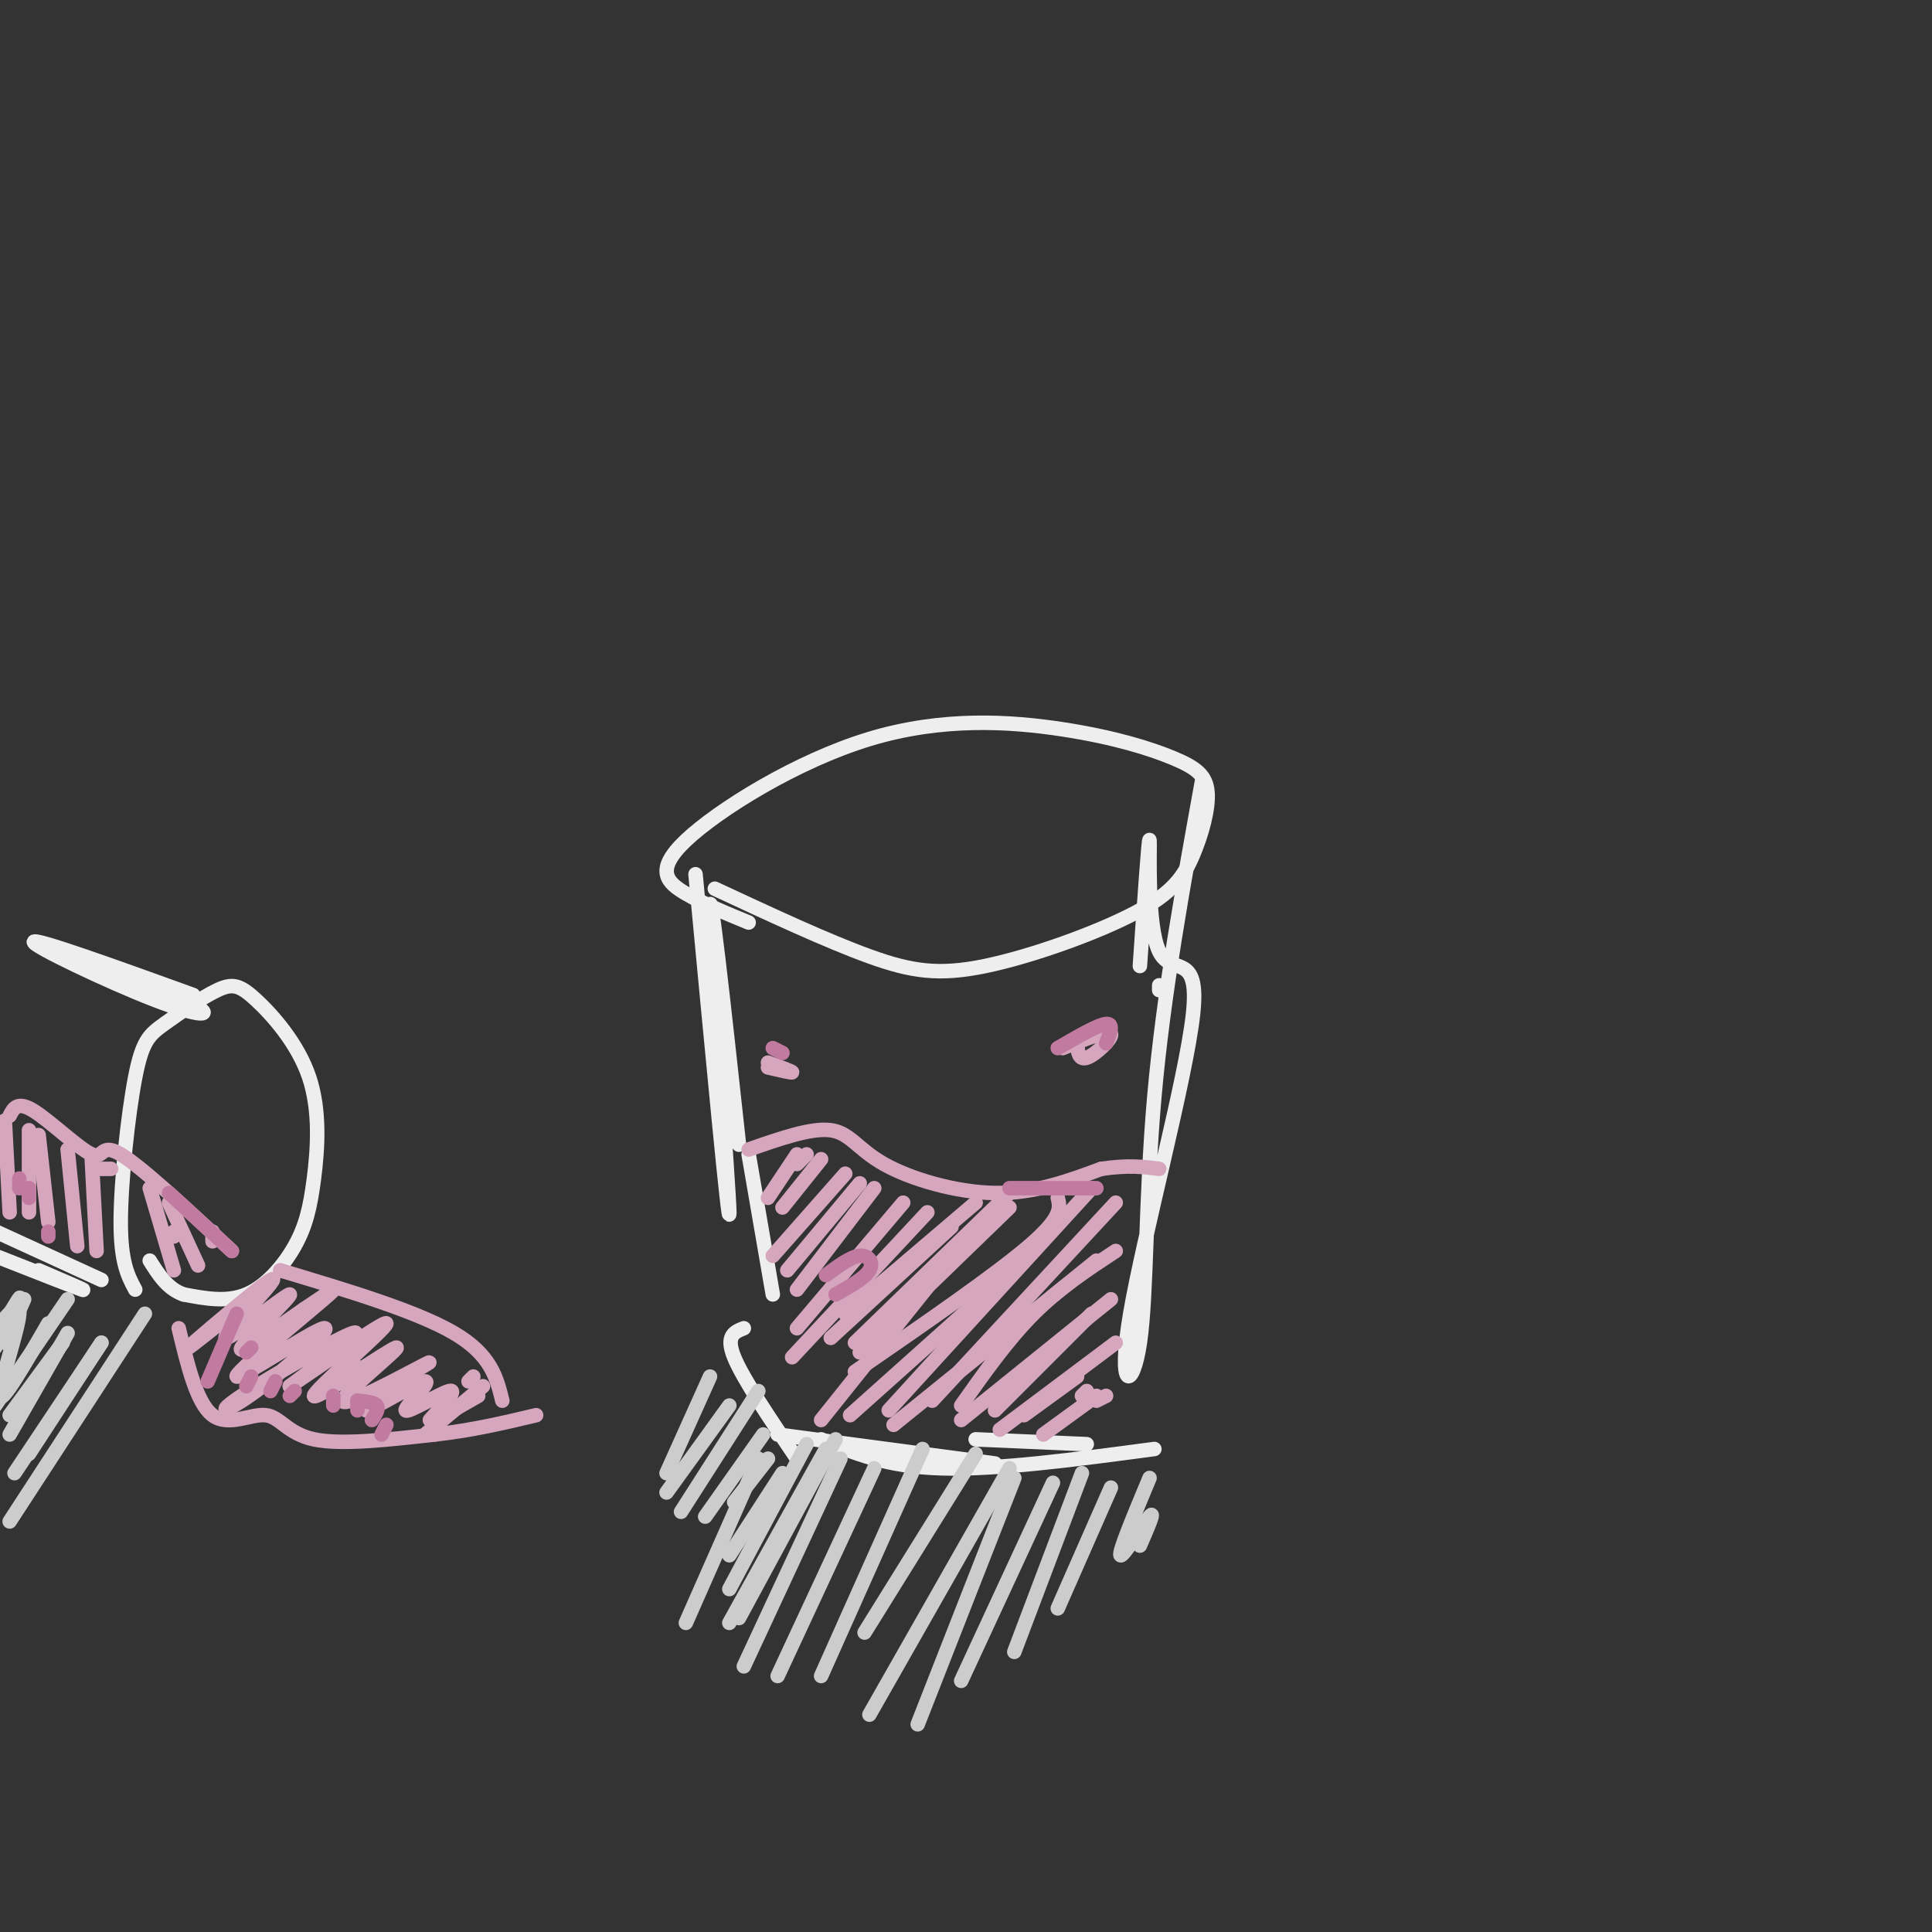 <svg viewBox='0 0 400 400' version='1.1' xmlns='http://www.w3.org/2000/svg' xmlns:xlink='http://www.w3.org/1999/xlink'><rect x="0" y="0" width="400" height="400" fill="#333333" stroke="none"/><g fill='none' stroke='#eeeeee' stroke-width='3' stroke-linecap='round' stroke-linejoin='round'><path d='M148,184c11.658,5.429 23.316,10.859 32,14c8.684,3.141 14.392,3.995 24,2c9.608,-1.995 23.114,-6.838 31,-11c7.886,-4.162 10.152,-7.644 12,-12c1.848,-4.356 3.278,-9.585 3,-13c-0.278,-3.415 -2.265,-5.017 -7,-7c-4.735,-1.983 -12.219,-4.349 -23,-6c-10.781,-1.651 -24.859,-2.587 -40,2c-15.141,4.587 -31.346,14.696 -38,21c-6.654,6.304 -3.758,8.801 0,11c3.758,2.199 8.379,4.099 13,6'/><path d='M144,181c3.533,37.511 7.067,75.022 7,70c-0.067,-5.022 -3.733,-52.578 -4,-62c-0.267,-9.422 2.867,19.289 6,48'/><path d='M249,161c-4.067,22.429 -8.135,44.858 -10,66c-1.865,21.142 -1.528,40.997 -3,51c-1.472,10.003 -4.754,10.156 -2,-6c2.754,-16.156 11.542,-48.619 13,-62c1.458,-13.381 -4.415,-7.679 -7,-13c-2.585,-5.321 -1.881,-21.663 -2,-23c-0.119,-1.337 -1.059,12.332 -2,26'/><path d='M240,204c0.000,0.000 0.000,1.000 0,1'/><path d='M155,239c0.000,0.000 5.000,29.000 5,29'/><path d='M154,275c-1.917,0.750 -3.833,1.500 -2,6c1.833,4.500 7.417,12.750 13,21'/><path d='M161,297c0.000,0.000 45.000,6.000 45,6'/><path d='M170,298c6.750,2.833 13.500,5.667 25,6c11.500,0.333 27.750,-1.833 44,-4'/><path d='M202,298c0.000,0.000 23.000,1.000 23,1'/></g>
<g fill='none' stroke='#d5a6bd' stroke-width='3' stroke-linecap='round' stroke-linejoin='round'><path d='M155,238c6.494,-2.274 12.988,-4.548 17,-4c4.012,0.548 5.542,3.917 11,7c5.458,3.083 14.845,5.881 23,6c8.155,0.119 15.077,-2.440 22,-5'/><path d='M228,242c5.667,-0.833 8.833,-0.417 12,0'/><path d='M220,217c4.733,-1.911 9.467,-3.822 10,-3c0.533,0.822 -3.133,4.378 -5,5c-1.867,0.622 -1.933,-1.689 -2,-4'/><path d='M159,221c2.500,0.583 5.000,1.167 5,1c0.000,-0.167 -2.500,-1.083 -5,-2'/><path d='M165,239c0.000,0.000 -6.000,9.000 -6,9'/><path d='M167,239c0.000,0.000 -2.000,2.000 -2,2'/><path d='M170,240c0.000,0.000 -8.000,10.000 -8,10'/><path d='M175,243c0.000,0.000 -15.000,17.000 -15,17'/><path d='M178,245c0.000,0.000 -15.000,18.000 -15,18'/><path d='M181,246c0.000,0.000 -16.000,21.000 -16,21'/><path d='M187,249c0.000,0.000 -22.000,26.000 -22,26'/><path d='M192,251c0.000,0.000 -28.000,30.000 -28,30'/><path d='M197,254c0.000,0.000 -25.000,23.000 -25,23'/><path d='M209,247c0.000,0.000 -32.000,31.000 -32,31'/><path d='M219,248c0.500,2.000 1.000,4.000 -6,10c-7.000,6.000 -21.500,16.000 -36,26'/><path d='M226,246c0.000,0.000 -42.000,46.000 -42,46'/><path d='M231,249c0.000,0.000 -38.000,41.000 -38,41'/><path d='M231,259c-5.833,3.833 -11.667,7.667 -17,13c-5.333,5.333 -10.167,12.167 -15,19'/><path d='M226,272c0.000,0.000 -20.000,20.000 -20,20'/><path d='M223,285c0.000,0.000 -11.000,8.000 -11,8'/><path d='M225,288c0.000,0.000 -1.000,1.000 -1,1'/><path d='M229,289c0.000,0.000 -2.000,1.000 -2,1'/><path d='M227,289c0.000,0.000 -11.000,8.000 -11,8'/><path d='M231,278c0.000,0.000 -24.000,18.000 -24,18'/><path d='M230,269c0.000,0.000 -31.000,25.000 -31,25'/><path d='M227,261c0.000,0.000 -42.000,34.000 -42,34'/><path d='M214,259c0.000,0.000 -38.000,34.000 -38,34'/><path d='M194,264c0.000,0.000 -24.000,30.000 -24,30'/><path d='M209,250c0.000,0.000 -31.000,30.000 -31,30'/><path d='M202,249c0.000,0.000 -27.000,23.000 -27,23'/></g>
<g fill='none' stroke='#c27ba0' stroke-width='3' stroke-linecap='round' stroke-linejoin='round'><path d='M171,264c2.578,-1.911 5.156,-3.822 7,-4c1.844,-0.178 2.956,1.378 2,3c-0.956,1.622 -3.978,3.311 -7,5'/><path d='M219,217c4.167,-2.417 8.333,-4.833 10,-5c1.667,-0.167 0.833,1.917 0,4'/><path d='M162,218c0.000,0.000 -2.000,-1.000 -2,-1'/><path d='M209,246c0.000,0.000 18.000,0.000 18,0'/></g>
<g fill='none' stroke='#eeeeee' stroke-width='3' stroke-linecap='round' stroke-linejoin='round'><path d='M28,267c-1.504,-2.799 -3.008,-5.597 -3,-14c0.008,-8.403 1.527,-22.409 3,-30c1.473,-7.591 2.901,-8.766 6,-11c3.099,-2.234 7.870,-5.527 11,-7c3.130,-1.473 4.619,-1.125 8,2c3.381,3.125 8.655,9.028 11,16c2.345,6.972 1.763,15.013 1,21c-0.763,5.987 -1.705,9.920 -4,14c-2.295,4.080 -5.941,8.309 -10,10c-4.059,1.691 -8.529,0.846 -13,0'/><path d='M38,268c-3.333,-1.167 -5.167,-4.083 -7,-7'/><path d='M40,206c-16.357,-5.905 -32.714,-11.810 -33,-11c-0.286,0.810 15.500,8.333 25,12c9.500,3.667 12.714,3.476 8,1c-4.714,-2.476 -17.357,-7.238 -30,-12'/><path d='M21,265c0.000,0.000 -24.000,-11.000 -24,-11'/><path d='M-1,260c8.250,3.250 16.500,6.500 18,7c1.500,0.500 -3.750,-1.750 -9,-4'/></g>
<g fill='none' stroke='#d5a6bd' stroke-width='3' stroke-linecap='round' stroke-linejoin='round'><path d='M2,231c0.798,-1.560 1.595,-3.119 5,-1c3.405,2.119 9.417,7.917 12,9c2.583,1.083 1.738,-2.548 6,0c4.262,2.548 13.631,11.274 23,20'/><path d='M1,232c0.000,0.000 1.000,19.000 1,19'/><path d='M6,234c0.000,0.000 0.000,17.000 0,17'/><path d='M8,235c0.000,0.000 2.000,18.000 2,18'/><path d='M14,238c0.000,0.000 2.000,20.000 2,20'/><path d='M19,240c0.000,0.000 1.000,19.000 1,19'/><path d='M21,242c0.000,0.000 2.000,0.000 2,0'/><path d='M31,246c0.000,0.000 5.000,17.000 5,17'/><path d='M36,256c0.000,0.000 0.000,-1.000 0,-1'/><path d='M35,249c0.000,0.000 6.000,13.000 6,13'/><path d='M44,255c0.000,0.000 0.000,2.000 0,2'/><path d='M58,263c14.167,4.250 28.333,8.500 36,13c7.667,4.500 8.833,9.250 10,14'/><path d='M37,275c1.863,7.762 3.726,15.524 7,18c3.274,2.476 7.958,-0.333 11,0c3.042,0.333 4.440,3.810 10,5c5.560,1.190 15.280,0.095 25,-1'/><path d='M90,297c7.667,-0.833 14.333,-2.417 21,-4'/><path d='M53,268c-7.198,5.756 -14.396,11.513 -14,11c0.396,-0.513 8.384,-7.295 13,-11c4.616,-3.705 5.858,-4.333 3,-1c-2.858,3.333 -9.818,10.625 -8,10c1.818,-0.625 12.412,-9.168 13,-9c0.588,0.168 -8.832,9.048 -10,11c-1.168,1.952 5.916,-3.024 13,-8'/><path d='M63,271c4.352,-2.875 8.732,-6.063 4,-2c-4.732,4.063 -18.574,15.376 -18,16c0.574,0.624 15.565,-9.440 18,-10c2.435,-0.560 -7.688,8.386 -14,13c-6.312,4.614 -8.815,4.896 -3,1c5.815,-3.896 19.947,-11.970 23,-13c3.053,-1.030 -4.974,4.985 -13,11'/><path d='M60,287c3.772,-2.372 19.704,-13.802 20,-13c0.296,0.802 -15.042,13.836 -15,15c0.042,1.164 15.465,-9.544 17,-10c1.535,-0.456 -10.817,9.339 -11,11c-0.183,1.661 11.805,-4.811 16,-7c4.195,-2.189 0.598,-0.094 -3,2'/><path d='M84,285c-3.111,2.379 -9.389,7.325 -8,7c1.389,-0.325 10.444,-5.922 12,-6c1.556,-0.078 -4.389,5.364 -4,6c0.389,0.636 7.111,-3.532 9,-4c1.889,-0.468 -1.056,2.766 -4,6'/><path d='M99,289c0.000,0.000 -7.000,4.000 -7,4'/><path d='M100,287c0.000,0.000 -12.000,10.000 -12,10'/><path d='M98,285c0.000,0.000 -1.000,1.000 -1,1'/><path d='M74,283c0.000,0.000 -1.000,0.000 -1,0'/></g>
<g fill='none' stroke='#c27ba0' stroke-width='3' stroke-linecap='round' stroke-linejoin='round'><path d='M49,272c0.000,0.000 -6.000,14.000 -6,14'/><path d='M52,279c0.000,0.000 -1.000,1.000 -1,1'/><path d='M52,285c0.000,0.000 -1.000,2.000 -1,2'/><path d='M57,286c0.000,0.000 -1.000,2.000 -1,2'/><path d='M61,288c0.000,0.000 -1.000,1.000 -1,1'/><path d='M69,289c0.000,0.000 0.000,2.000 0,2'/><path d='M74,290c0.000,0.000 0.000,2.000 0,2'/><path d='M74,290c1.750,0.167 3.500,0.333 4,1c0.500,0.667 -0.250,1.833 -1,3'/><path d='M80,295c0.000,0.000 -1.000,2.000 -1,2'/><path d='M4,244c0.000,0.000 0.000,2.000 0,2'/><path d='M6,246c0.000,0.000 0.000,2.000 0,2'/><path d='M10,255c0.000,0.000 0.000,1.000 0,1'/><path d='M35,247c0.000,0.000 13.000,12.000 13,12'/></g>
<g fill='none' stroke='#cccccc' stroke-width='3' stroke-linecap='round' stroke-linejoin='round'><path d='M147,285c0.000,0.000 -9.000,20.000 -9,20'/><path d='M151,291c0.000,0.000 -13.000,18.000 -13,18'/><path d='M157,288c0.000,0.000 -16.000,25.000 -16,25'/><path d='M158,297c0.000,0.000 -12.000,17.000 -12,17'/><path d='M159,302c0.000,0.000 -7.000,9.000 -7,9'/><path d='M162,305c0.000,0.000 -11.000,17.000 -11,17'/><path d='M167,299c0.000,0.000 -16.000,30.000 -16,30'/><path d='M171,300c0.000,0.000 -20.000,36.000 -20,36'/><path d='M157,302c0.000,0.000 -15.000,34.000 -15,34'/><path d='M173,298c0.000,0.000 -20.000,37.000 -20,37'/><path d='M174,302c0.000,0.000 -20.000,43.000 -20,43'/><path d='M181,304c0.000,0.000 -20.000,43.000 -20,43'/><path d='M191,300c0.000,0.000 -21.000,47.000 -21,47'/><path d='M202,301c0.000,0.000 -23.000,37.000 -23,37'/><path d='M209,304c0.000,0.000 -29.000,51.000 -29,51'/><path d='M210,306c0.000,0.000 -20.000,51.000 -20,51'/><path d='M218,307c0.000,0.000 -19.000,41.000 -19,41'/><path d='M224,305c0.000,0.000 -14.000,37.000 -14,37'/><path d='M230,308c0.000,0.000 -11.000,25.000 -11,25'/><path d='M238,306c-3.244,7.778 -6.489,15.556 -6,16c0.489,0.444 4.711,-6.444 6,-8c1.289,-1.556 -0.356,2.222 -2,6'/><path d='M2,272c1.250,-2.083 2.500,-4.167 2,-3c-0.500,1.167 -2.750,5.583 -5,10'/><path d='M5,269c0.000,0.000 -4.000,9.000 -4,9'/><path d='M14,269c0.000,0.000 -15.000,22.000 -15,22'/><path d='M13,278c0.000,0.000 -11.000,15.000 -11,15'/><path d='M21,278c0.000,0.000 -18.000,27.000 -18,27'/><path d='M30,272c0.000,0.000 -28.000,43.000 -28,43'/><path d='M21,278c0.000,0.000 -15.000,23.000 -15,23'/><path d='M14,276c0.000,0.000 -12.000,21.000 -12,21'/><path d='M10,274c-4.822,8.356 -9.644,16.711 -10,15c-0.356,-1.711 3.756,-13.489 4,-17c0.244,-3.511 -3.378,1.244 -7,6'/></g>
</svg>